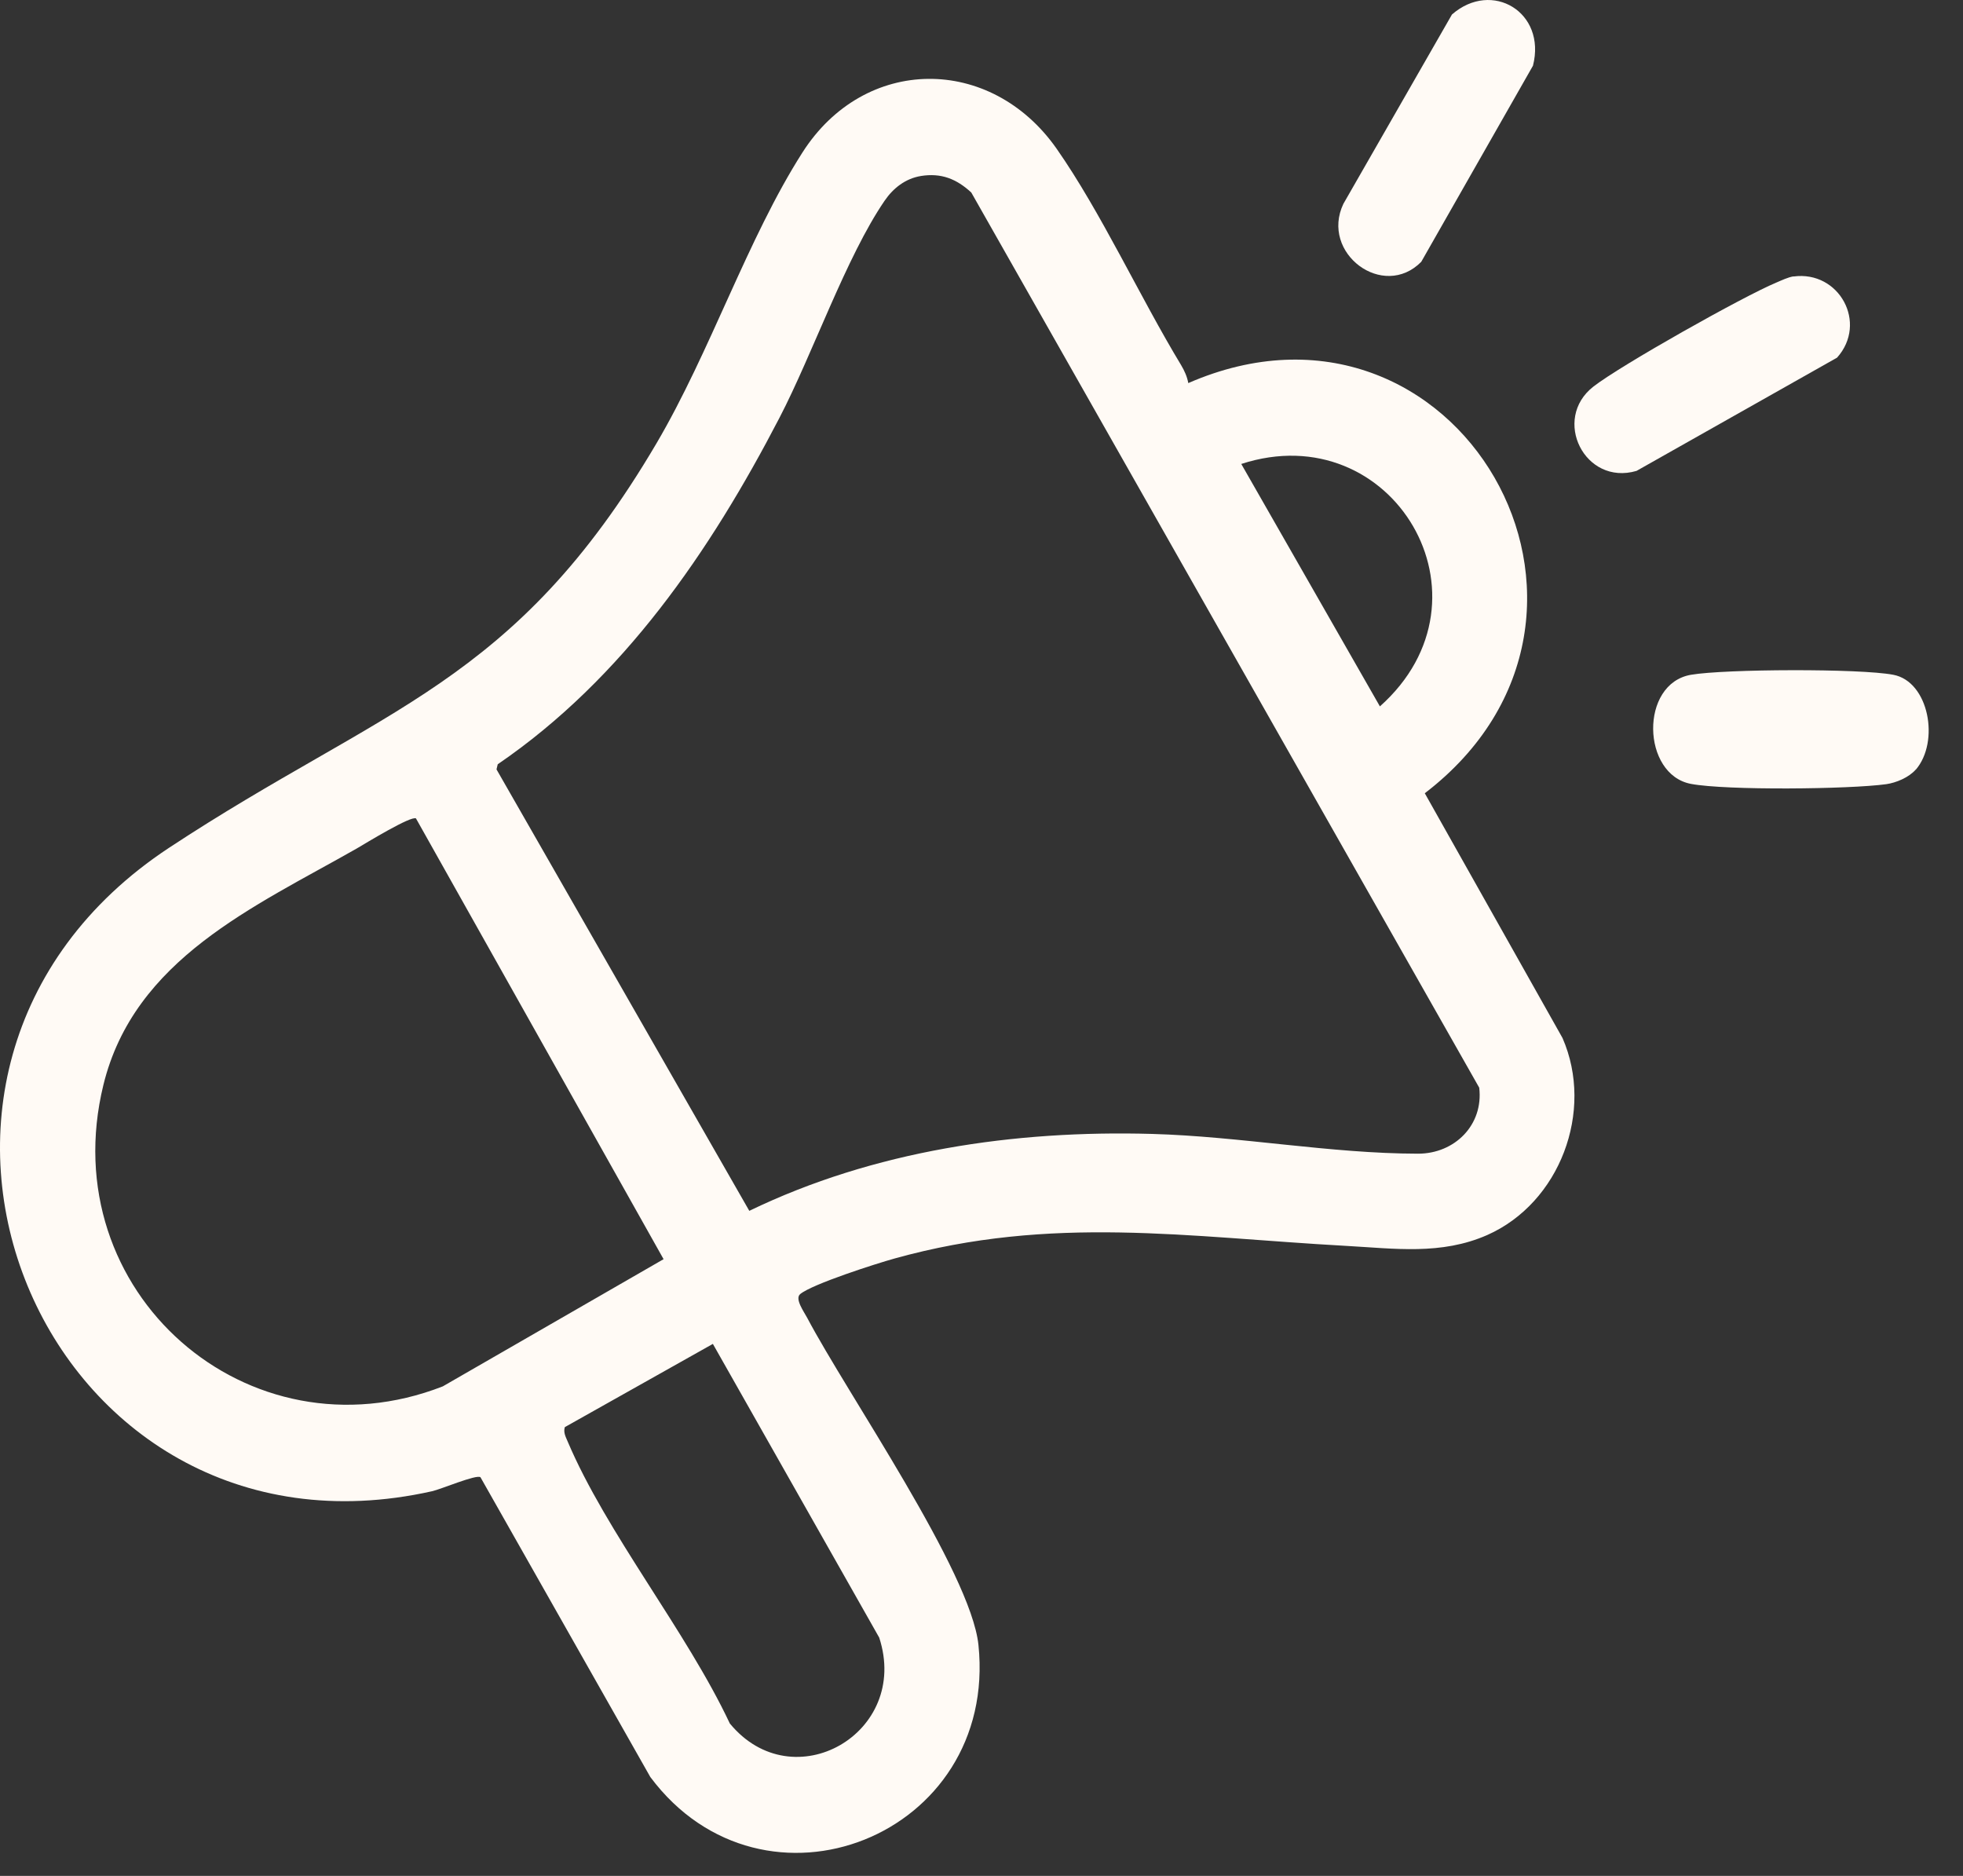 <?xml version="1.0" encoding="UTF-8"?> <svg xmlns="http://www.w3.org/2000/svg" width="45" height="43" viewBox="0 0 45 43" fill="none"><rect x="0" y="0" width="45" height="43" fill="#333333" stroke="none"/><path d="M27.241 8.781C33.39 6.101 37.998 14.096 32.662 18.183L35.819 23.793C36.553 25.473 35.755 27.575 34.093 28.31C33.038 28.774 31.976 28.62 30.854 28.558C27.226 28.358 24.117 27.843 20.506 28.848C20.084 28.965 18.625 29.432 18.344 29.663C18.212 29.771 18.434 30.073 18.504 30.207C19.421 31.947 22.255 36.031 22.43 37.705C22.885 42.094 17.506 44.213 14.908 40.733L11.014 33.861C10.921 33.792 10.108 34.137 9.906 34.182C0.973 36.182 -3.883 24.545 3.88 19.43C8.792 16.195 11.787 15.702 15.046 10.168C16.283 8.067 17.138 5.464 18.395 3.496C19.82 1.263 22.713 1.257 24.221 3.407C25.244 4.871 26.127 6.802 27.077 8.371C27.153 8.499 27.215 8.636 27.241 8.784V8.781ZM21.114 4.034C20.759 4.091 20.478 4.31 20.279 4.601C19.398 5.888 18.631 8.109 17.869 9.576C16.277 12.643 14.284 15.554 11.41 17.519L11.382 17.636L17.177 27.755C20.031 26.376 23.253 25.903 26.411 25.992C28.433 26.049 30.494 26.442 32.507 26.445C33.348 26.445 34.011 25.787 33.91 24.932L22.266 4.413C21.926 4.099 21.575 3.96 21.111 4.034H21.114ZM28.455 10.635L31.633 16.192C34.425 13.708 31.922 9.505 28.455 10.635ZM9.538 18.761C9.431 18.687 8.382 19.33 8.177 19.45C5.826 20.788 3.076 21.982 2.37 24.87C1.209 29.62 5.694 33.516 10.15 31.779L15.212 28.863L9.538 18.764V18.761ZM12.948 32.713C12.912 32.833 12.965 32.929 13.01 33.035C13.901 35.139 15.735 37.389 16.73 39.505C18.178 41.268 20.872 39.73 20.155 37.537L16.342 30.805L12.948 32.713Z" fill="#FFFAF5"></path><path d="M41.114 6.338C42.162 6.196 42.823 7.404 42.113 8.198L37.516 10.794C36.327 11.142 35.568 9.606 36.529 8.86C37.158 8.371 39.957 6.796 40.716 6.479C40.837 6.428 40.987 6.355 41.114 6.335V6.338Z" fill="#FFFAF5"></path><path d="M32.584 5.998C31.711 6.889 30.258 5.802 30.796 4.672L33.285 0.332C34.201 -0.468 35.454 0.279 35.142 1.506L32.581 6.001L32.584 5.998Z" fill="#FFFAF5"></path><path d="M43.92 17.637C43.759 17.823 43.465 17.943 43.242 17.975C42.394 18.092 39.577 18.121 38.766 17.969C37.633 17.758 37.582 15.669 38.766 15.467C39.55 15.334 42.632 15.321 43.4 15.467C44.22 15.62 44.471 17.001 43.917 17.644L43.92 17.637Z" fill="#FFFAF5"></path></svg> 